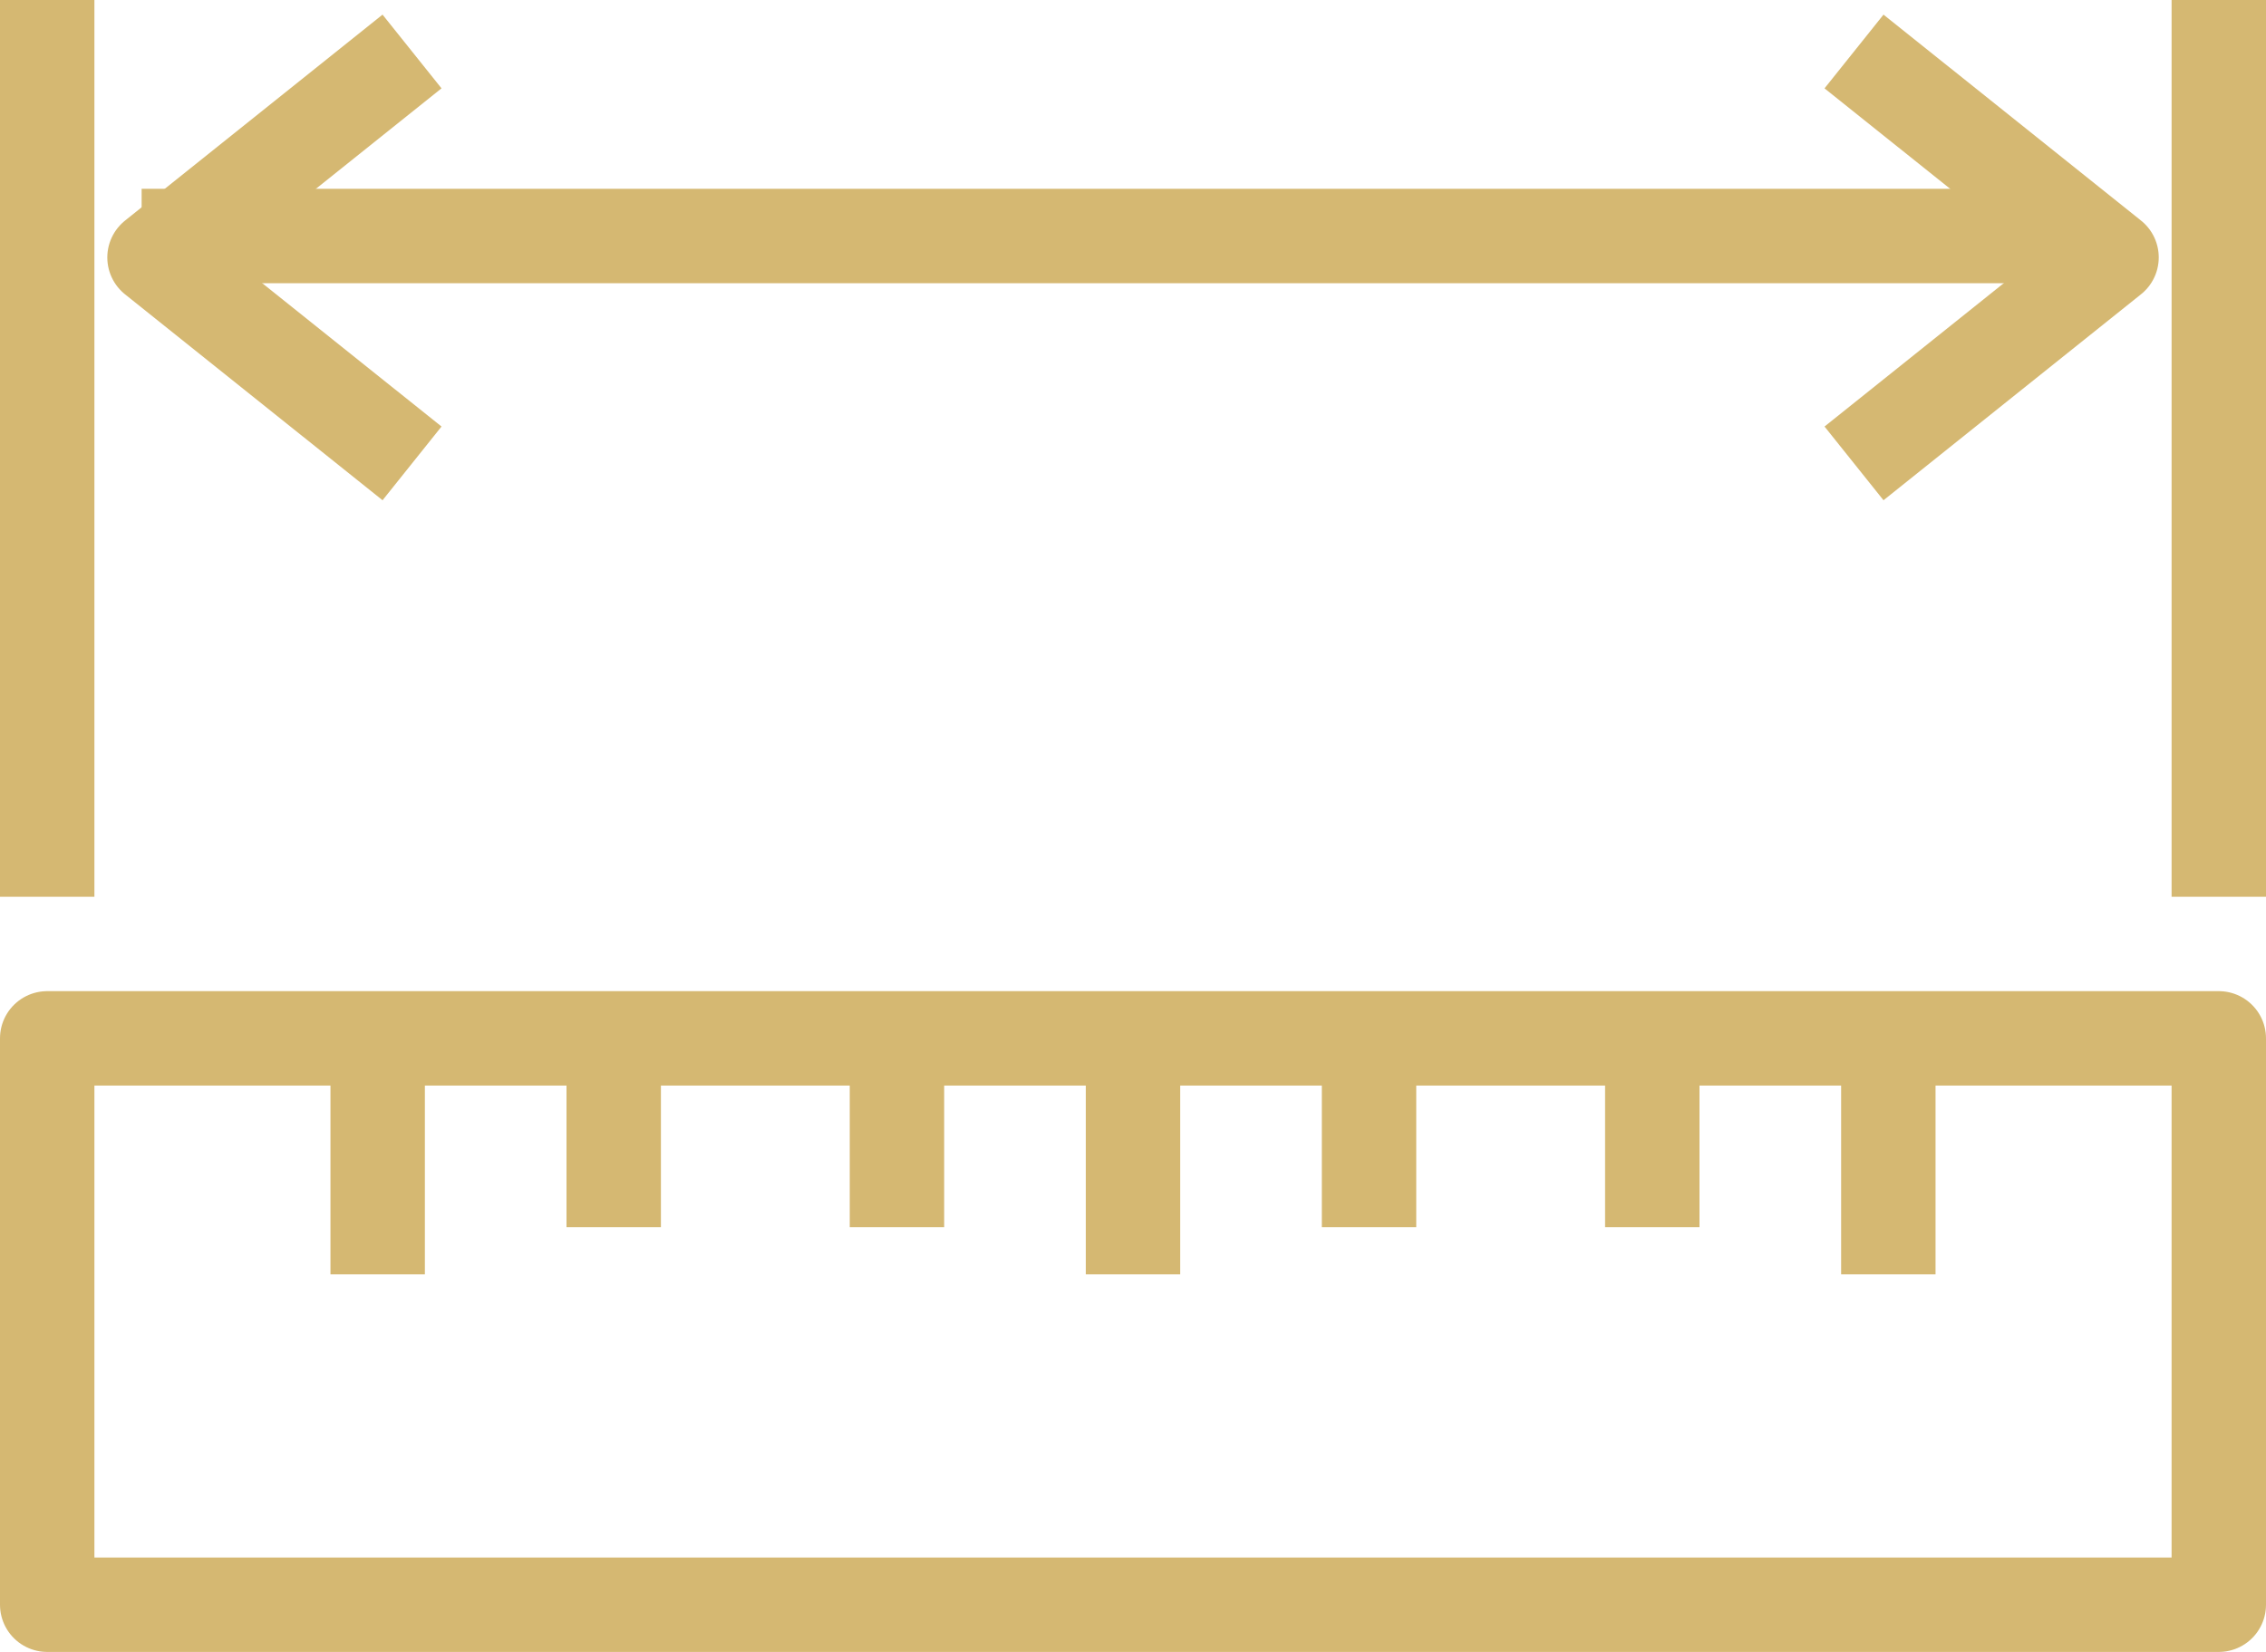 <svg id="Groupe_66" data-name="Groupe 66" xmlns="http://www.w3.org/2000/svg" xmlns:xlink="http://www.w3.org/1999/xlink" width="48" height="35" viewBox="0 0 48 35">
  <defs>
    <clipPath id="clip-path">
      <rect id="Rectangle_114" data-name="Rectangle 114" width="48" height="35" fill="none" stroke="#d5b872" stroke-width="1"/>
    </clipPath>
  </defs>
  <g id="Groupe_51" data-name="Groupe 51">
    <g id="Groupe_50" data-name="Groupe 50" clip-path="url(#clip-path)">
      <rect id="Rectangle_113" data-name="Rectangle 113" width="46" height="12" transform="translate(1 22)" fill="none" stroke="#d5b872" stroke-linejoin="round" stroke-width="2"/>
    </g>
  </g>
  <line id="Ligne_41" data-name="Ligne 41" y1="5" transform="translate(40 22)" fill="none" stroke="#d5b872" stroke-linejoin="round" stroke-width="2"/>
  <line id="Ligne_42" data-name="Ligne 42" y1="4" transform="translate(35 22)" fill="none" stroke="#d5b872" stroke-linejoin="round" stroke-width="2"/>
  <line id="Ligne_43" data-name="Ligne 43" y1="4" transform="translate(29 22)" fill="none" stroke="#d5b872" stroke-linejoin="round" stroke-width="2"/>
  <line id="Ligne_44" data-name="Ligne 44" y1="5" transform="translate(24 22)" fill="none" stroke="#d5b872" stroke-linejoin="round" stroke-width="2"/>
  <line id="Ligne_45" data-name="Ligne 45" y1="4" transform="translate(19 22)" fill="none" stroke="#d5b872" stroke-linejoin="round" stroke-width="2"/>
  <line id="Ligne_46" data-name="Ligne 46" y1="4" transform="translate(13 22)" fill="none" stroke="#d5b872" stroke-linejoin="round" stroke-width="2"/>
  <line id="Ligne_47" data-name="Ligne 47" y1="5" transform="translate(8 22)" fill="none" stroke="#d5b872" stroke-linejoin="round" stroke-width="2"/>
  <g id="Groupe_53" data-name="Groupe 53">
    <g id="Groupe_52" data-name="Groupe 52" clip-path="url(#clip-path)">
      <line id="Ligne_48" data-name="Ligne 48" x1="41" transform="translate(3 5)" fill="none" stroke="#d5b872" stroke-linejoin="round" stroke-width="2"/>
      <path id="Tracé_110" data-name="Tracé 110" d="M8.455,9.727,3,5.364,8.455,1" transform="translate(0.273 0.091)" fill="none" stroke="#d5b872" stroke-linejoin="round" stroke-width="2"/>
      <path id="Tracé_111" data-name="Tracé 111" d="M36,9.727l5.455-4.364L36,1" transform="translate(3.273 0.091)" fill="none" stroke="#d5b872" stroke-linejoin="round" stroke-width="2"/>
      <line id="Ligne_49" data-name="Ligne 49" y1="19" transform="translate(1)" fill="none" stroke="#d5b872" stroke-linejoin="round" stroke-width="2"/>
      <line id="Ligne_50" data-name="Ligne 50" y1="19" transform="translate(47)" fill="none" stroke="#d5b872" stroke-linejoin="round" stroke-width="2"/>
    </g>
  </g>
</svg>
